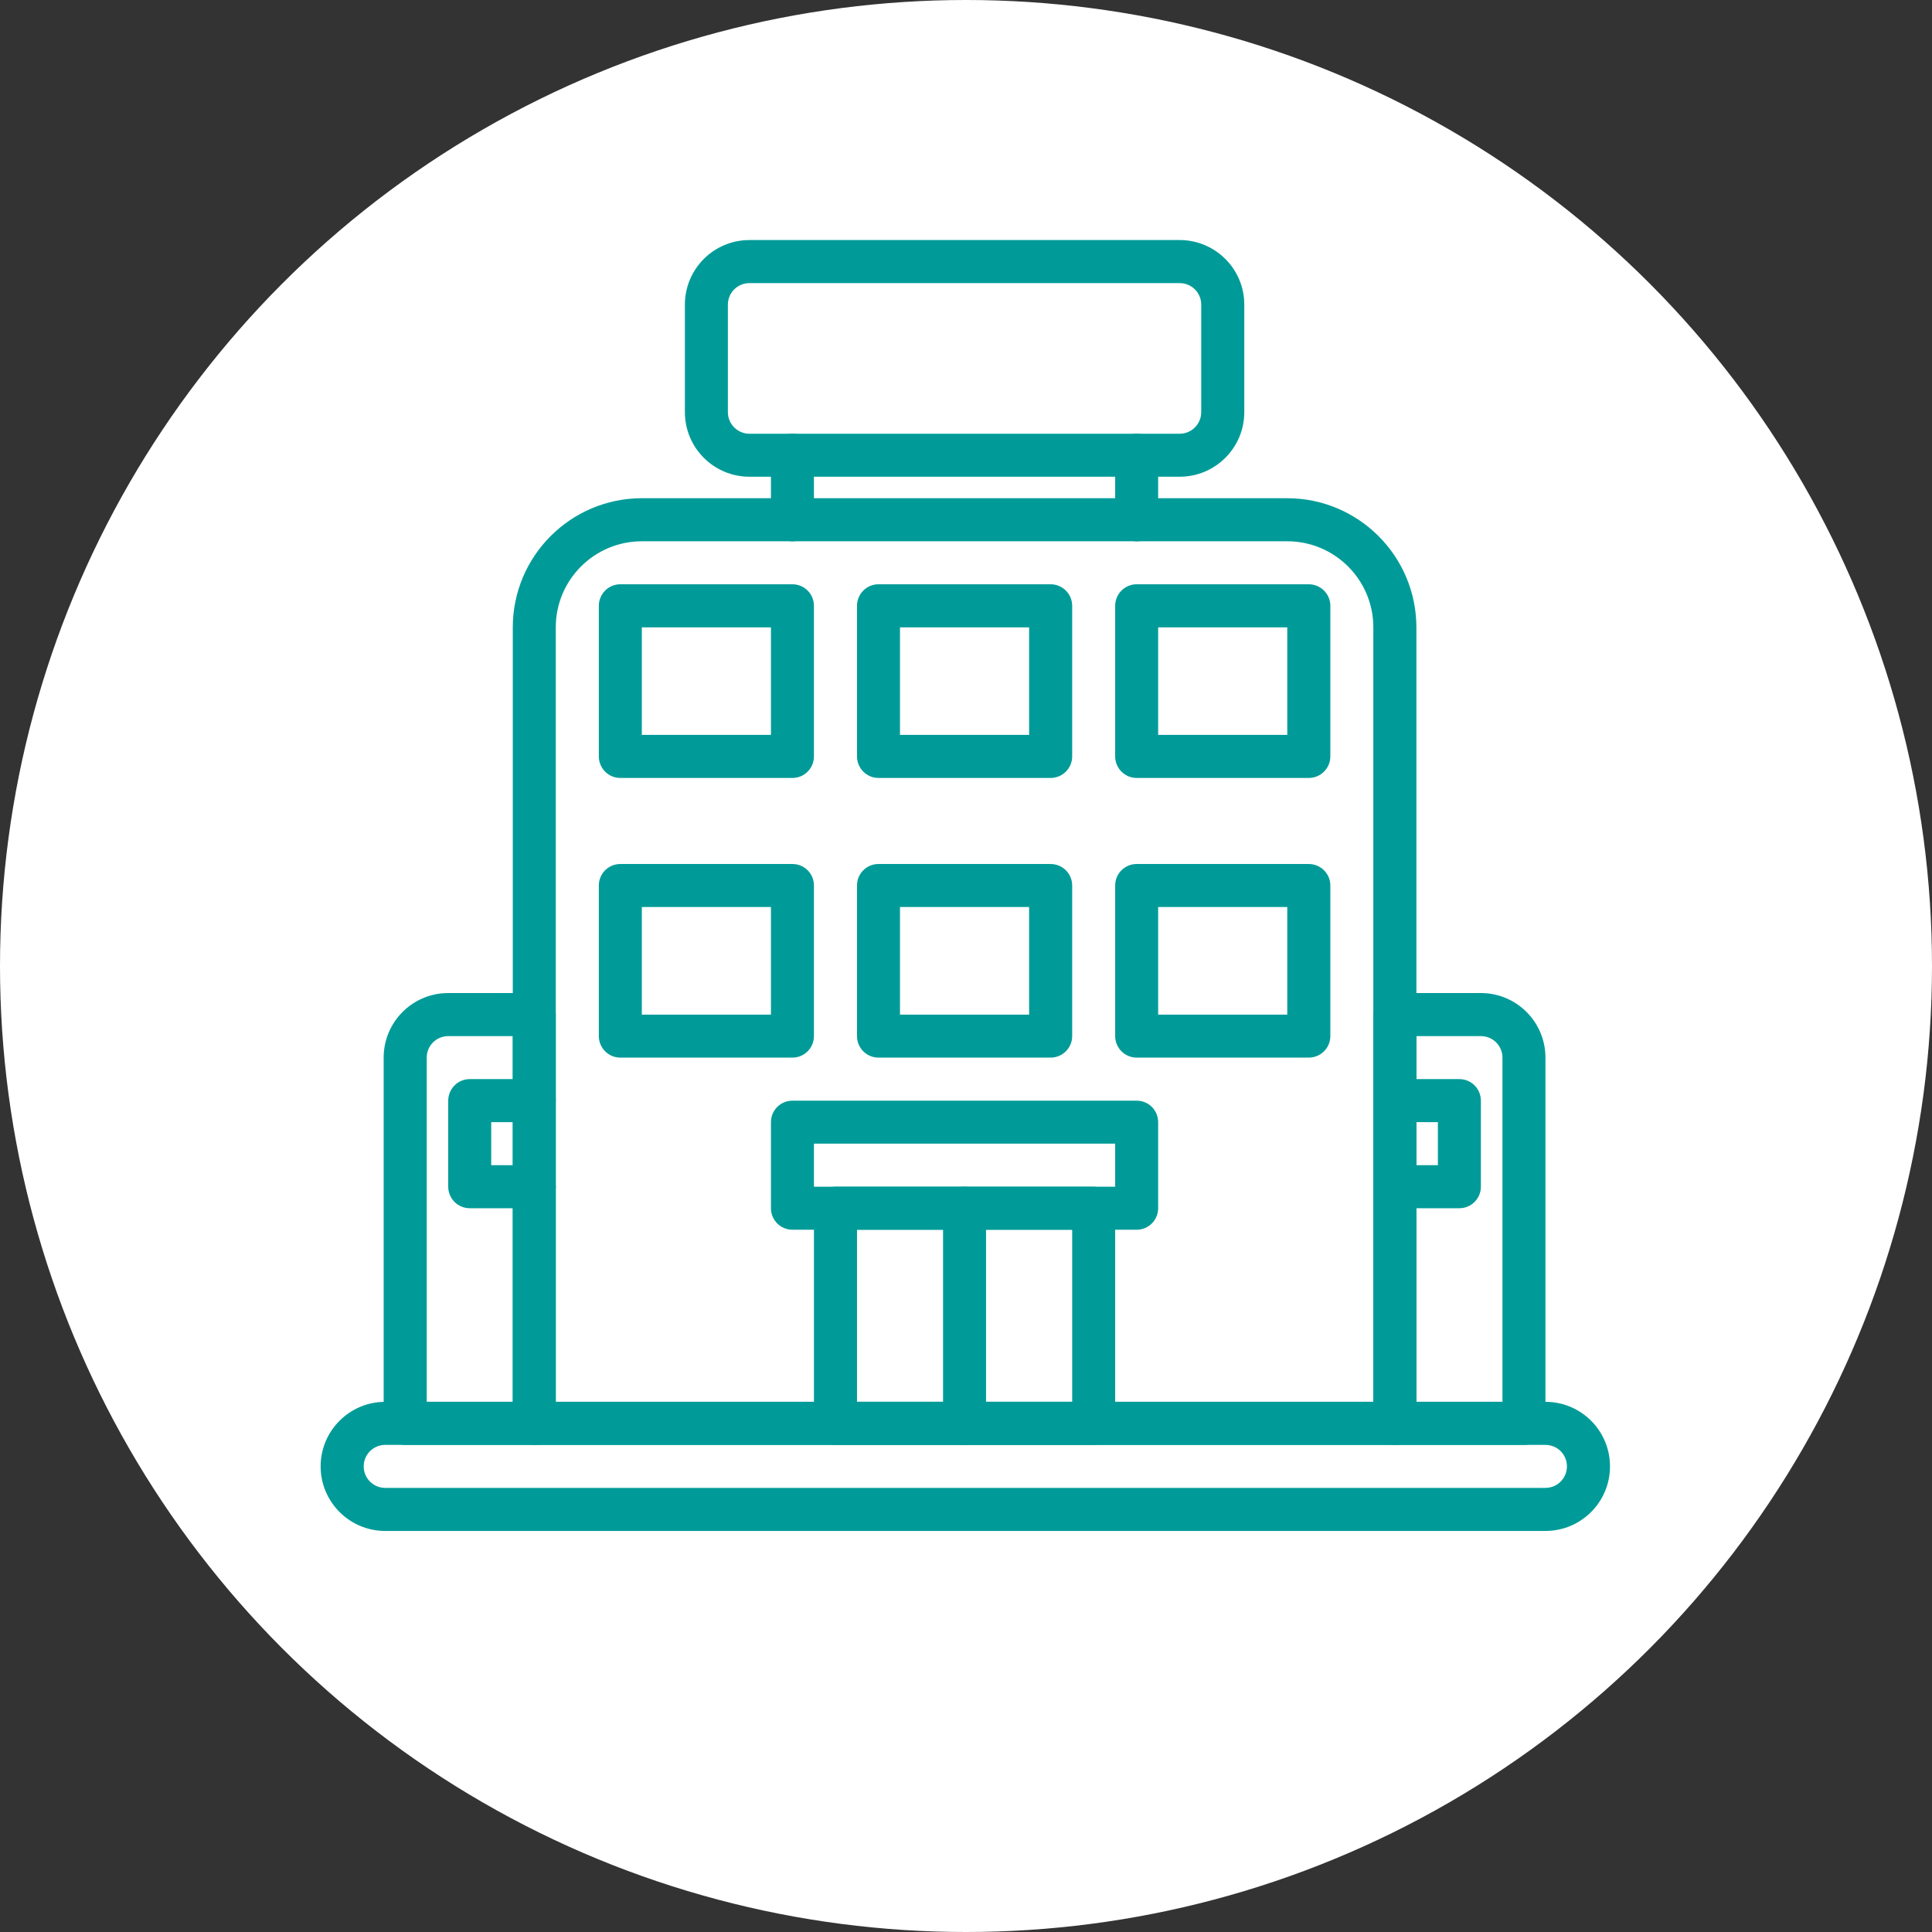 <svg width="24" height="24" viewBox="0 0 24 24" fill="none" xmlns="http://www.w3.org/2000/svg">
<rect x="0" y="0" width="24" height="24" fill="#333333" stroke="none"/>
<circle cx="12" cy="12" r="12" fill="white"/>
<path d="M17.327 17.949H6.637C6.489 17.949 6.37 17.829 6.37 17.681V7.793C6.371 6.908 7.088 6.19 7.973 6.189H15.991C16.876 6.19 17.594 6.908 17.595 7.793V17.681C17.595 17.829 17.475 17.949 17.327 17.949ZM6.904 17.414H17.06V7.793C17.06 7.203 16.581 6.724 15.991 6.724H7.973C7.383 6.724 6.904 7.203 6.904 7.793V17.414Z" fill="#009B98"/>
<path d="M19.198 19.018H4.785C4.343 19.018 3.983 18.659 3.983 18.216C3.983 17.773 4.343 17.414 4.785 17.414H19.198C19.641 17.414 20 17.773 20 18.216C20 18.659 19.641 19.018 19.198 19.018ZM4.785 17.949C4.638 17.949 4.518 18.068 4.518 18.216C4.518 18.364 4.638 18.483 4.785 18.483H19.198C19.346 18.483 19.465 18.364 19.465 18.216C19.465 18.068 19.346 17.949 19.198 17.949H4.785Z" fill="#009B98"/>
<path d="M9.844 6.724C9.696 6.724 9.577 6.604 9.577 6.457V5.655C9.577 5.507 9.696 5.388 9.844 5.388C9.992 5.388 10.111 5.507 10.111 5.655V6.457C10.111 6.604 9.992 6.724 9.844 6.724Z" fill="#009B98"/>
<path d="M14.12 6.724C13.973 6.724 13.853 6.604 13.853 6.457V5.655C13.853 5.507 13.973 5.388 14.12 5.388C14.268 5.388 14.387 5.507 14.387 5.655V6.457C14.387 6.604 14.268 6.724 14.12 6.724Z" fill="#009B98"/>
<path d="M14.655 5.922H9.31C8.867 5.922 8.508 5.563 8.508 5.12V3.784C8.508 3.341 8.867 2.982 9.31 2.982H14.655C15.097 2.982 15.457 3.341 15.457 3.784V5.12C15.457 5.563 15.097 5.922 14.655 5.922ZM9.31 3.517C9.162 3.517 9.042 3.636 9.042 3.784V5.12C9.042 5.268 9.162 5.388 9.31 5.388H14.655C14.802 5.388 14.922 5.268 14.922 5.12V3.784C14.922 3.636 14.802 3.517 14.655 3.517H9.31Z" fill="#009B98"/>
<path d="M13.586 17.949H10.379C10.231 17.949 10.111 17.829 10.111 17.681V15.009C10.111 14.861 10.231 14.742 10.379 14.742H13.586C13.733 14.742 13.853 14.861 13.853 15.009V17.681C13.853 17.829 13.733 17.949 13.586 17.949ZM10.646 17.414H13.319V15.276H10.646V17.414Z" fill="#009B98"/>
<path d="M11.982 17.949C11.835 17.949 11.715 17.829 11.715 17.681V15.009C11.715 14.861 11.835 14.742 11.982 14.742C12.13 14.742 12.249 14.861 12.249 15.009V17.681C12.249 17.829 12.13 17.949 11.982 17.949Z" fill="#009B98"/>
<path d="M9.844 13.138H7.706C7.558 13.138 7.439 13.018 7.439 12.871V11C7.439 10.852 7.558 10.733 7.706 10.733H9.844C9.992 10.733 10.111 10.852 10.111 11V12.871C10.111 13.018 9.992 13.138 9.844 13.138ZM7.973 12.604H9.577V11.267H7.973V12.604Z" fill="#009B98"/>
<path d="M16.258 13.138H14.12C13.973 13.138 13.853 13.018 13.853 12.871V11C13.853 10.852 13.973 10.733 14.12 10.733H16.258C16.406 10.733 16.526 10.852 16.526 11V12.871C16.526 13.018 16.406 13.138 16.258 13.138ZM14.387 12.604H15.991V11.267H14.387V12.604Z" fill="#009B98"/>
<path d="M9.844 9.664H7.706C7.558 9.664 7.439 9.544 7.439 9.396V7.526C7.439 7.378 7.558 7.258 7.706 7.258H9.844C9.992 7.258 10.111 7.378 10.111 7.526V9.396C10.111 9.544 9.992 9.664 9.844 9.664ZM7.973 9.129H9.577V7.793H7.973V9.129Z" fill="#009B98"/>
<path d="M13.051 13.138H10.913C10.765 13.138 10.646 13.018 10.646 12.871V11C10.646 10.852 10.765 10.733 10.913 10.733H13.051C13.199 10.733 13.319 10.852 13.319 11V12.871C13.319 13.018 13.199 13.138 13.051 13.138ZM11.18 12.604H12.784V11.267H11.18V12.604Z" fill="#009B98"/>
<path d="M13.051 9.664H10.913C10.765 9.664 10.646 9.544 10.646 9.396V7.526C10.646 7.378 10.765 7.258 10.913 7.258H13.051C13.199 7.258 13.319 7.378 13.319 7.526V9.396C13.319 9.544 13.199 9.664 13.051 9.664ZM11.18 9.129H12.784V7.793H11.18V9.129Z" fill="#009B98"/>
<path d="M16.258 9.664H14.12C13.973 9.664 13.853 9.544 13.853 9.396V7.526C13.853 7.378 13.973 7.258 14.12 7.258H16.258C16.406 7.258 16.526 7.378 16.526 7.526V9.396C16.526 9.544 16.406 9.664 16.258 9.664ZM14.387 9.129H15.991V7.793H14.387V9.129Z" fill="#009B98"/>
<path d="M14.12 15.276H9.844C9.696 15.276 9.577 15.157 9.577 15.009V13.94C9.577 13.792 9.696 13.673 9.844 13.673H14.12C14.268 13.673 14.387 13.792 14.387 13.94V15.009C14.387 15.157 14.268 15.276 14.12 15.276ZM10.111 14.742H13.853V14.207H10.111V14.742Z" fill="#009B98"/>
<path d="M6.637 15.009H5.835C5.688 15.009 5.568 14.889 5.568 14.742V13.673C5.568 13.525 5.688 13.405 5.835 13.405H6.637C6.785 13.405 6.904 13.525 6.904 13.673C6.904 13.82 6.785 13.94 6.637 13.94H6.102V14.474H6.637C6.785 14.474 6.904 14.594 6.904 14.742C6.904 14.889 6.785 15.009 6.637 15.009Z" fill="#009B98"/>
<path d="M18.129 15.009H17.327C17.18 15.009 17.06 14.889 17.06 14.742C17.06 14.594 17.18 14.474 17.327 14.474H17.862V13.94H17.327C17.18 13.94 17.06 13.82 17.06 13.673C17.06 13.525 17.18 13.405 17.327 13.405H18.129C18.277 13.405 18.396 13.525 18.396 13.673V14.742C18.396 14.889 18.277 15.009 18.129 15.009Z" fill="#009B98"/>
<path d="M6.637 17.949H5.033C4.886 17.949 4.766 17.829 4.766 17.681V13.138C4.766 12.695 5.125 12.336 5.568 12.336H6.637C6.785 12.336 6.904 12.456 6.904 12.604V17.681C6.904 17.829 6.785 17.949 6.637 17.949ZM5.301 17.414H6.37V12.871H5.568C5.42 12.871 5.301 12.99 5.301 13.138V17.414Z" fill="#009B98"/>
<path d="M18.931 17.949H17.327C17.18 17.949 17.06 17.829 17.06 17.681V12.604C17.06 12.456 17.18 12.336 17.327 12.336H18.396C18.839 12.336 19.198 12.695 19.198 13.138V17.681C19.198 17.829 19.079 17.949 18.931 17.949ZM17.595 17.414H18.664V13.138C18.664 12.99 18.544 12.871 18.396 12.871H17.595V17.414Z" fill="#009B98"/>
</svg>
